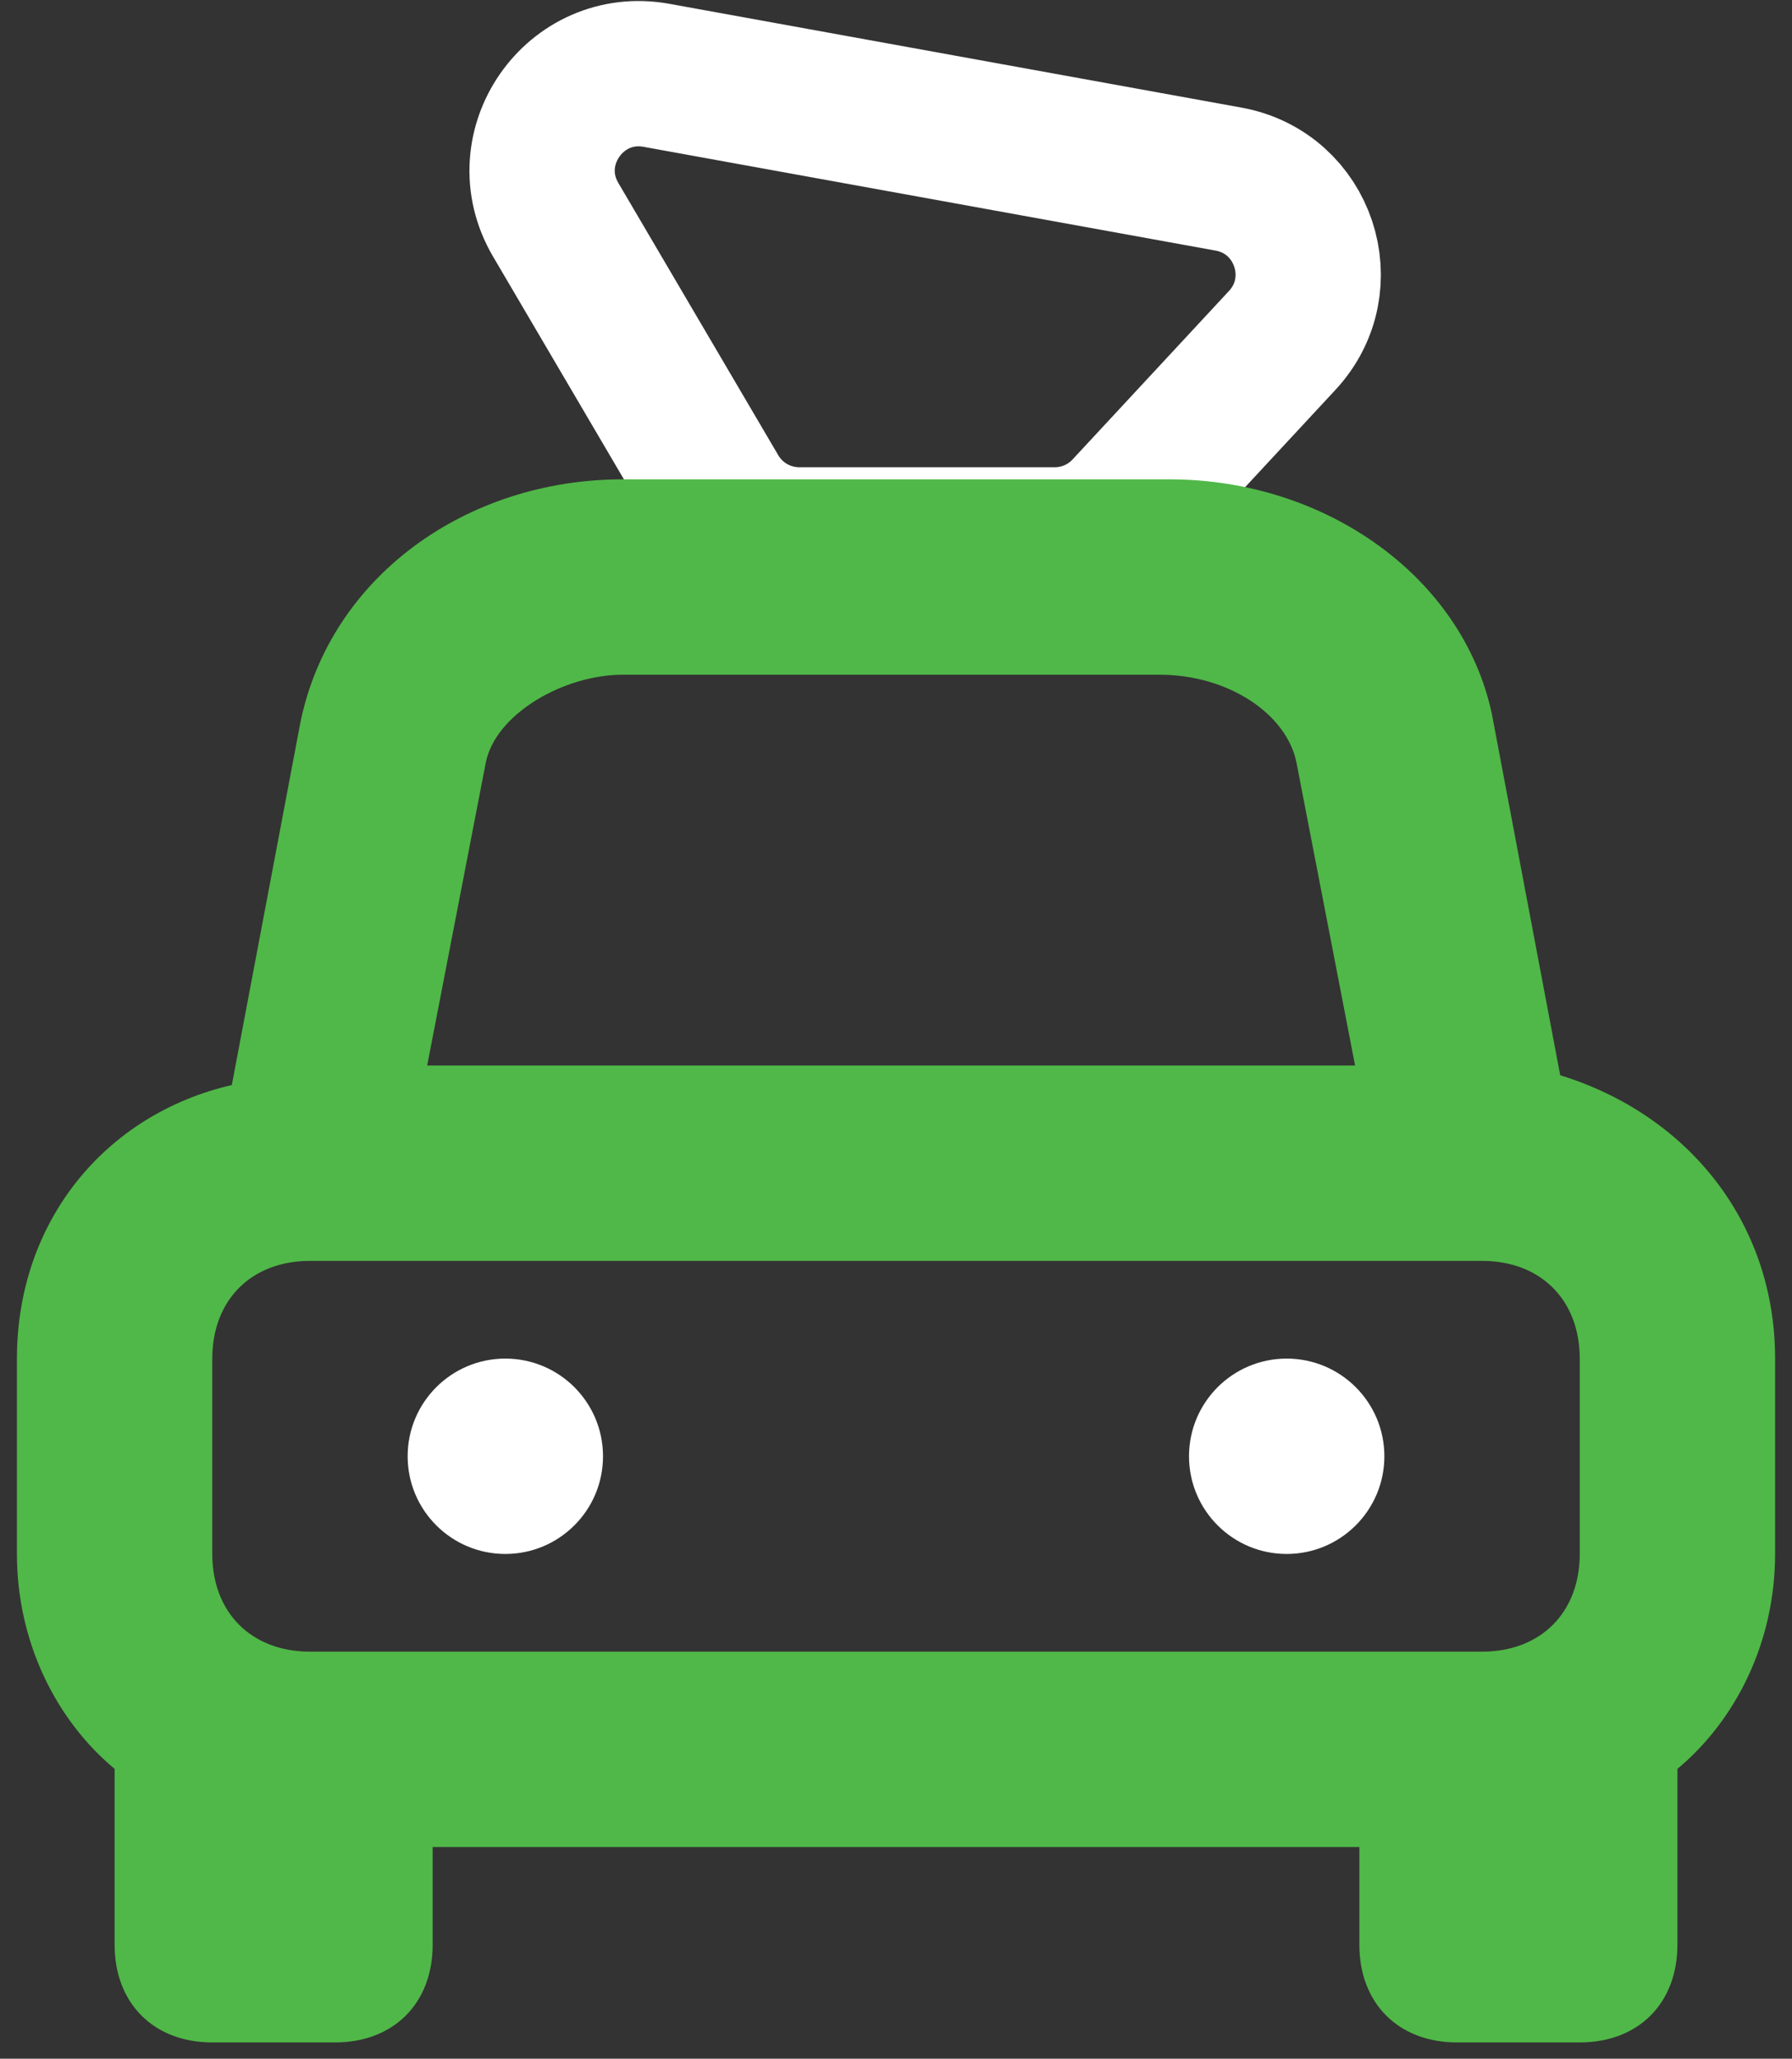 <svg xmlns="http://www.w3.org/2000/svg" width="74" height="85" viewBox="0 0 74 85" fill="none"><rect x="0" y="0" width="74" height="85" fill="#333333" stroke="none"/><path d="M27.11 3.11C23.744 2.5 21.214 6.122 22.947 9.072L29.553 20.317C30.271 21.54 31.584 22.291 33.002 22.291H43.558C44.67 22.291 45.733 21.828 46.489 21.012L52.95 14.053C55.1 11.736 53.842 7.959 50.733 7.395L27.11 3.11Z" stroke="white" stroke-width="6"></path><path d="M4.733 80.293C4.733 82.713 6.346 84.327 8.766 84.327H13.833C16.253 84.327 17.867 82.713 17.867 80.293V76.26H56.134V80.293C56.134 82.713 57.748 84.327 60.168 84.327H65.235C67.655 84.327 69.268 82.713 69.268 80.293V73.033C71.688 71.016 73.302 67.79 73.302 64.159V56.093C73.302 50.446 69.672 46.009 64.428 44.395L61.605 29.472C60.395 23.825 54.748 19.791 48.294 19.791H25.707C19.253 19.791 13.606 23.825 12.396 29.875L9.573 44.799C4.329 46.009 0.699 50.446 0.699 56.093V64.159C0.699 67.79 2.313 71.016 4.733 73.033V80.293ZM20.06 31.488C20.463 29.472 23.287 27.858 25.707 27.858H47.891C50.714 27.858 53.134 29.472 53.538 31.488L55.958 43.992H17.64L20.06 31.488ZM8.766 56.093C8.766 53.672 10.38 52.059 12.8 52.059H61.201C63.621 52.059 65.235 53.672 65.235 56.093V64.159C65.235 66.58 63.621 68.193 61.201 68.193H57.168H16.833H12.8C10.38 68.193 8.766 66.58 8.766 64.159V56.093Z" fill="#50B848"></path><path d="M20.867 64.159C23.095 64.159 24.901 62.354 24.901 60.126C24.901 57.898 23.095 56.093 20.867 56.093C18.64 56.093 16.834 57.898 16.834 60.126C16.834 62.354 18.64 64.159 20.867 64.159Z" fill="white"></path><path d="M53.133 64.159C55.361 64.159 57.167 62.354 57.167 60.126C57.167 57.898 55.361 56.093 53.133 56.093C50.906 56.093 49.1 57.898 49.1 60.126C49.1 62.354 50.906 64.159 53.133 64.159Z" fill="white"></path></svg>